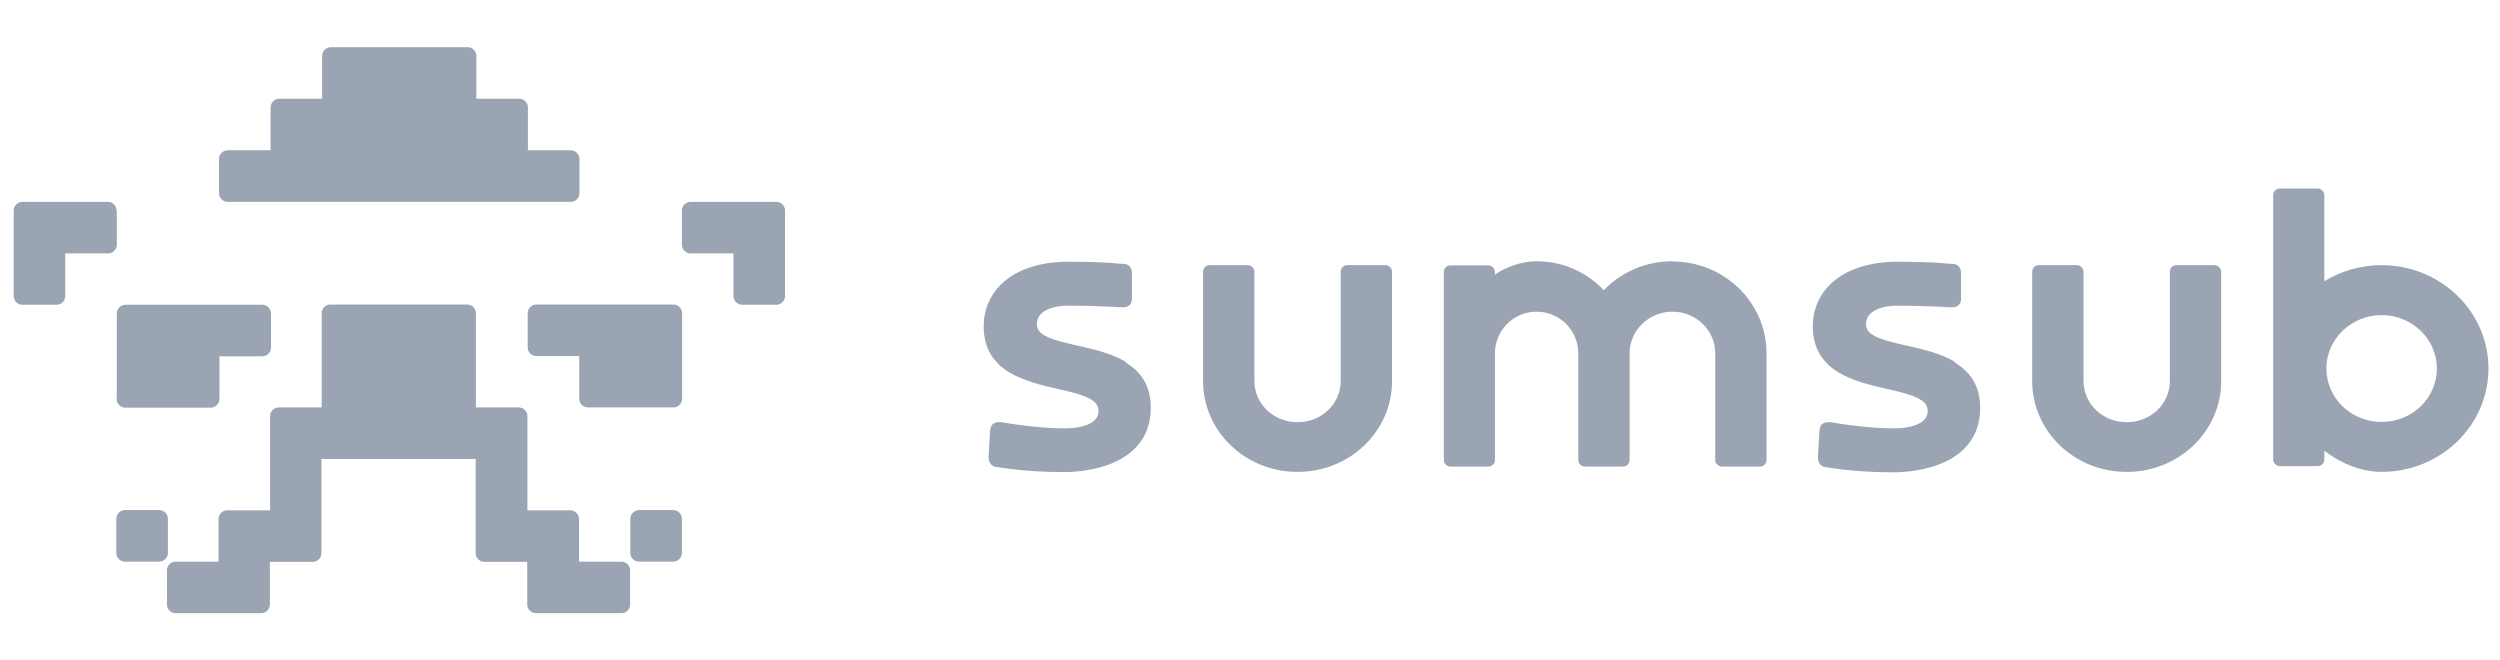 <svg width="159" height="42" viewBox="0 0 159 42" fill="none" xmlns="http://www.w3.org/2000/svg">
<path fill-rule="evenodd" clip-rule="evenodd" d="M7.969 25.926C7.662 25.926 7.413 25.677 7.413 25.37H7.428V19.939C7.428 19.631 7.677 19.382 7.984 19.382H16.681C16.988 19.382 17.237 19.631 17.237 19.939V22.105C17.237 22.413 16.988 22.662 16.681 22.662H13.958V25.37C13.958 25.677 13.709 25.926 13.401 25.926H7.969ZM6.857 12.838C7.164 12.838 7.413 13.087 7.413 13.394H7.428V15.561C7.428 15.869 7.179 16.118 6.871 16.118H4.148V18.826C4.148 19.133 3.899 19.382 3.592 19.382H1.425C1.118 19.382 0.869 19.133 0.869 18.826V13.394C0.869 13.087 1.118 12.838 1.425 12.838H6.857ZM10.122 32.441C10.429 32.441 10.678 32.69 10.678 32.998V35.164C10.678 35.472 10.429 35.721 10.122 35.721H7.955C7.647 35.721 7.398 35.472 7.398 35.164V32.998C7.398 32.69 7.647 32.441 7.955 32.441H10.122ZM43.926 12.838H49.358H49.372C49.68 12.838 49.929 13.087 49.929 13.394V18.826C49.929 19.133 49.68 19.382 49.372 19.382H47.205C46.898 19.382 46.649 19.133 46.649 18.826V16.118H43.926C43.618 16.118 43.37 15.869 43.37 15.561V13.394C43.37 13.087 43.618 12.838 43.926 12.838ZM34.117 19.367H42.813H42.828C43.135 19.367 43.384 19.616 43.384 19.924V25.355C43.384 25.663 43.135 25.912 42.828 25.912H37.396C37.089 25.912 36.84 25.663 36.84 25.355V22.647H34.117C33.809 22.647 33.56 22.398 33.56 22.091V19.924C33.56 19.616 33.809 19.367 34.117 19.367ZM36.825 35.721H39.519C39.826 35.721 40.075 35.969 40.075 36.277V38.444C40.075 38.751 39.826 39 39.519 39H34.087C33.78 39 33.531 38.751 33.531 38.444V35.735H30.808C30.5 35.735 30.251 35.486 30.251 35.179V29.191H20.444V35.179C20.444 35.486 20.195 35.735 19.887 35.735H17.164V38.444C17.164 38.751 16.915 39 16.608 39H11.176C10.868 39 10.619 38.751 10.619 38.444V36.277C10.619 35.969 10.868 35.721 11.176 35.721H13.899V33.012C13.899 32.705 14.148 32.456 14.455 32.456H17.178V26.468C17.178 26.161 17.427 25.912 17.735 25.912H20.458V19.924C20.458 19.616 20.707 19.367 21.015 19.367H29.71C30.017 19.367 30.266 19.616 30.266 19.924V25.912H32.989C33.297 25.912 33.545 26.161 33.545 26.468V32.456H36.269C36.576 32.456 36.825 32.705 36.825 33.012V35.721ZM40.646 32.441H42.813C43.121 32.441 43.37 32.69 43.37 32.998V35.164C43.37 35.472 43.121 35.721 42.813 35.721H40.646C40.339 35.721 40.09 35.472 40.09 35.164V32.998C40.09 32.69 40.339 32.441 40.646 32.441ZM14.514 12.838H36.298C36.605 12.838 36.854 12.589 36.854 12.282V10.115C36.854 9.808 36.605 9.559 36.298 9.559H33.575V6.836C33.575 6.528 33.326 6.279 33.019 6.279H30.295V3.556C30.295 3.249 30.046 3 29.739 3H21.044C20.736 3 20.487 3.249 20.487 3.556V6.279H17.764C17.457 6.279 17.208 6.528 17.208 6.836V9.559H14.485C14.177 9.559 13.928 9.808 13.928 10.115V12.282C13.928 12.589 14.177 12.838 14.485 12.838H14.514ZM102.003 18.46C103.087 17.318 104.653 16.616 106.366 16.616V16.63C109.66 16.63 112.353 19.236 112.353 22.471V29.25C112.353 29.499 112.162 29.674 111.928 29.674H109.514C109.294 29.674 109.089 29.484 109.089 29.25V22.471C109.089 21.008 107.874 19.822 106.366 19.822C104.858 19.822 103.643 21.022 103.643 22.471V29.25C103.643 29.499 103.453 29.674 103.218 29.674H100.803C100.583 29.674 100.378 29.484 100.378 29.25V22.471C100.378 21.008 99.192 19.822 97.728 19.822C96.264 19.822 95.078 21.008 95.078 22.471V29.25C95.078 29.499 94.888 29.674 94.653 29.674H92.252C92.033 29.674 91.828 29.484 91.828 29.25V17.304C91.828 17.055 92.018 16.879 92.252 16.879H94.653C94.873 16.879 95.078 17.069 95.078 17.304V17.465C95.81 16.967 96.776 16.616 97.728 16.616C99.412 16.616 100.934 17.318 102.003 18.46ZM121.276 21.982C122.292 22.214 123.448 22.478 124.358 23.028L124.314 23.043C124.783 23.335 125.193 23.687 125.486 24.17C125.778 24.653 125.939 25.238 125.939 25.941C125.939 26.966 125.617 27.757 125.105 28.342C124.607 28.928 123.934 29.308 123.275 29.557C121.957 30.041 120.596 30.041 120.434 30.041C119.073 30.041 117.975 29.953 117.213 29.865C116.884 29.827 116.621 29.789 116.423 29.76L116.335 29.748C116.288 29.741 116.247 29.731 116.212 29.723C116.17 29.712 116.133 29.704 116.101 29.704H116.042H116.028C115.867 29.66 115.749 29.543 115.691 29.426C115.632 29.308 115.618 29.177 115.618 29.06L115.72 27.391V27.361C115.735 27.347 115.735 27.317 115.735 27.288C115.738 27.28 115.739 27.27 115.742 27.259C115.755 27.193 115.779 27.083 115.867 26.995C115.984 26.878 116.145 26.849 116.306 26.849H116.32H116.335H116.35H116.379H116.423C116.496 26.864 116.584 26.878 116.701 26.893C116.935 26.937 117.272 26.995 117.667 27.039C118.458 27.142 119.468 27.244 120.405 27.244C121.225 27.244 121.781 27.098 122.133 26.893C122.47 26.688 122.601 26.424 122.601 26.132C122.601 25.766 122.382 25.517 121.913 25.297C121.474 25.077 120.866 24.935 120.175 24.773L120.039 24.741H120.024C119 24.507 117.828 24.228 116.906 23.672C116.452 23.394 116.042 23.028 115.749 22.545C115.457 22.062 115.296 21.476 115.296 20.759C115.296 19.661 115.72 18.665 116.584 17.919C117.448 17.172 118.721 16.703 120.42 16.645C121.752 16.645 122.718 16.674 123.348 16.718C123.439 16.726 123.522 16.735 123.6 16.742C123.796 16.762 123.95 16.776 124.065 16.776C124.139 16.791 124.197 16.791 124.241 16.791H124.285H124.3C124.402 16.82 124.549 16.864 124.636 17.025C124.724 17.157 124.724 17.318 124.724 17.494V18.973V19.002V19.075C124.723 19.083 124.721 19.091 124.72 19.1C124.705 19.175 124.685 19.291 124.592 19.383C124.475 19.514 124.314 19.544 124.124 19.544H124.08H123.904C123.878 19.541 123.849 19.538 123.816 19.535C123.663 19.52 123.458 19.5 123.202 19.5C122.587 19.47 121.664 19.441 120.478 19.441C119.776 19.485 119.336 19.646 119.058 19.866C118.795 20.071 118.678 20.334 118.678 20.627C118.678 20.964 118.883 21.213 119.351 21.432C119.787 21.637 120.389 21.778 121.073 21.938L121.225 21.974H121.24L121.276 21.982ZM147.826 17.889C148.88 17.245 150.125 16.864 151.472 16.864C155.22 16.864 158.265 19.807 158.265 23.438C158.265 27.069 155.22 30.011 151.472 30.011C150.139 30.011 148.822 29.44 147.826 28.664V29.221C147.826 29.47 147.636 29.645 147.401 29.645H145C144.781 29.645 144.576 29.455 144.576 29.221V12.414C144.576 12.165 144.766 11.989 145 11.989H147.401C147.621 11.989 147.826 12.18 147.826 12.414V17.889ZM147.958 23.438C147.958 25.312 149.524 26.834 151.472 26.834C153.419 26.834 154.985 25.312 154.985 23.438C154.985 21.564 153.404 20.041 151.472 20.041C149.539 20.041 147.958 21.564 147.958 23.438ZM138.428 16.864H140.842C141.062 16.864 141.267 17.055 141.267 17.289V24.243C141.267 27.435 138.574 30.011 135.28 30.011H135.236C131.942 30.011 129.248 27.435 129.248 24.243V17.289C129.248 17.04 129.439 16.864 129.673 16.864H132.089C132.308 16.864 132.513 17.055 132.513 17.289V24.243C132.513 25.678 133.728 26.849 135.236 26.849H135.28C136.788 26.849 138.003 25.678 138.003 24.243V17.289C138.003 17.04 138.194 16.864 138.428 16.864ZM68.543 21.982C69.559 22.214 70.714 22.478 71.625 23.028H71.566C72.035 23.321 72.445 23.672 72.738 24.155C73.03 24.638 73.191 25.224 73.191 25.927C73.191 26.951 72.869 27.742 72.357 28.328C71.859 28.913 71.186 29.294 70.527 29.543C69.209 30.026 67.847 30.026 67.686 30.026C66.325 30.026 65.227 29.938 64.466 29.85C64.136 29.812 63.873 29.774 63.675 29.746L63.587 29.733C63.54 29.726 63.499 29.717 63.464 29.708C63.422 29.698 63.385 29.689 63.353 29.689H63.294H63.28C63.118 29.645 63.001 29.528 62.943 29.411C62.884 29.294 62.87 29.162 62.87 29.045L62.972 27.391V27.361C62.987 27.347 62.987 27.317 62.987 27.288C62.99 27.28 62.991 27.27 62.994 27.259C63.007 27.193 63.031 27.083 63.118 26.995C63.236 26.878 63.397 26.849 63.558 26.849H63.587H63.602H63.616H63.646H63.69C63.763 26.864 63.851 26.878 63.968 26.893C64.202 26.937 64.539 26.995 64.934 27.039C65.725 27.142 66.735 27.244 67.672 27.244C68.492 27.244 69.048 27.098 69.4 26.893C69.736 26.688 69.868 26.424 69.868 26.132C69.868 25.766 69.648 25.517 69.18 25.297C68.741 25.077 68.133 24.935 67.442 24.773L67.306 24.741H67.291C66.266 24.507 65.095 24.228 64.173 23.672C63.719 23.394 63.309 23.028 63.016 22.545C62.723 22.062 62.562 21.476 62.562 20.759C62.562 19.661 62.987 18.665 63.851 17.919C64.714 17.172 65.988 16.703 67.686 16.645C69.019 16.645 69.985 16.674 70.615 16.718C70.705 16.726 70.789 16.735 70.867 16.742C71.063 16.762 71.216 16.776 71.332 16.776C71.405 16.791 71.464 16.791 71.508 16.791H71.552H71.566C71.669 16.82 71.815 16.864 71.903 17.025C71.991 17.157 71.991 17.318 71.991 17.494V18.973V19.002V19.075C71.989 19.083 71.988 19.091 71.987 19.1C71.972 19.175 71.951 19.291 71.859 19.383C71.742 19.514 71.581 19.544 71.391 19.544H71.347H71.171C71.145 19.541 71.115 19.538 71.083 19.535C70.929 19.52 70.725 19.5 70.468 19.5C69.853 19.47 68.931 19.441 67.745 19.441C67.042 19.485 66.603 19.646 66.325 19.866C66.061 20.071 65.944 20.334 65.944 20.627C65.944 20.964 66.149 21.213 66.618 21.432C67.079 21.642 67.688 21.785 68.392 21.951L68.492 21.974H68.506L68.543 21.982ZM85.693 16.864H88.109C88.329 16.864 88.534 17.055 88.534 17.289V24.243C88.534 27.435 85.84 30.011 82.546 30.011H82.501C79.209 30.011 76.515 27.435 76.515 24.243V17.289C76.515 17.04 76.705 16.864 76.939 16.864H79.355C79.575 16.864 79.78 17.055 79.78 17.289V24.243C79.78 25.678 80.995 26.849 82.501 26.849H82.546C84.053 26.849 85.269 25.678 85.269 24.243V17.289C85.269 17.04 85.459 16.864 85.693 16.864Z" fill="#9BA4B3"/>
</svg>
